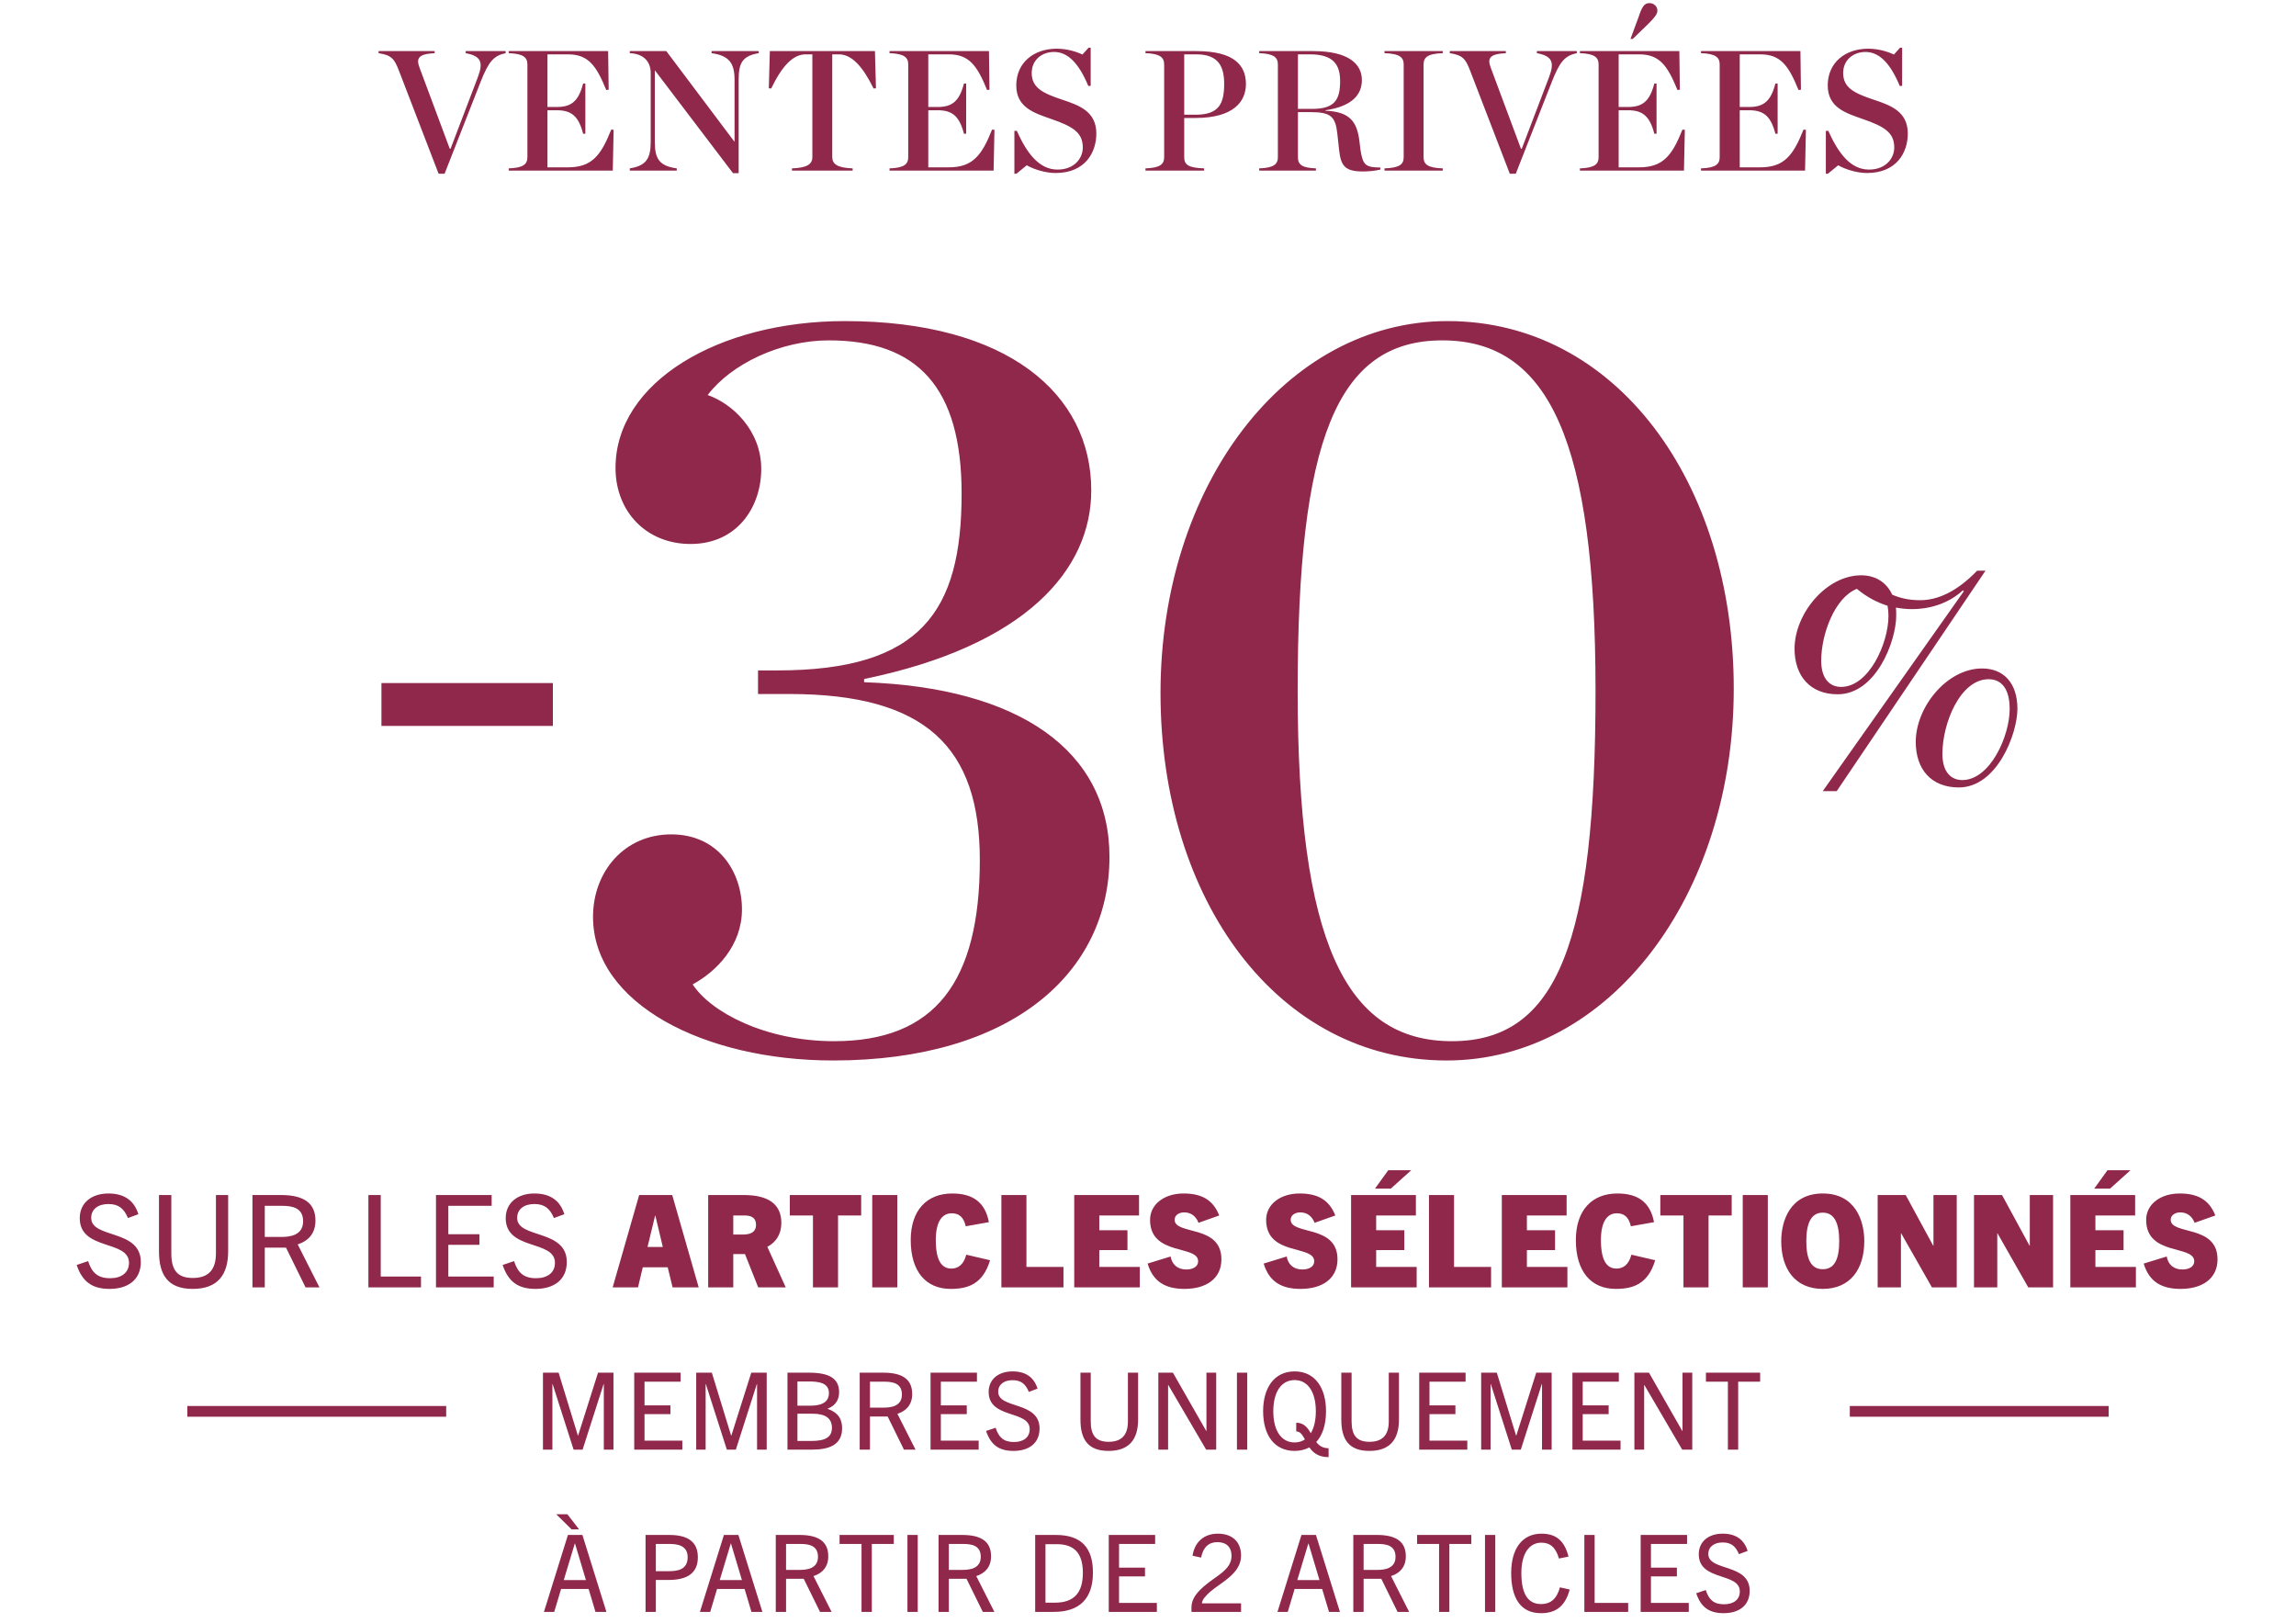 <svg width="600" height="424" viewBox="0 0 600 424" fill="none" xmlns="http://www.w3.org/2000/svg">
<path d="M114.615 45.385L104.266 18.505C103.056 15.324 102.295 14.428 98.935 13.89V13.352H113.584V13.89C109.328 14.114 108.701 15.189 109.642 17.698L117.527 38.844H117.751L124.874 20.162C126.352 16.265 125.725 14.652 121.693 13.89V13.352H132.132V13.89C128.996 14.562 127.696 16.085 125.636 21.282L116.183 45.385H114.615ZM132.939 44.578V43.996C136.837 43.861 137.823 42.876 137.823 41.039V16.847C137.823 15.055 136.837 14.024 132.939 13.89V13.352H158.923L159.058 23.433L158.431 23.522C155.832 17.16 153.771 14.204 148.44 14.204H143.064V27.957H145.483C149.202 27.957 151.173 26.569 152.383 21.82H152.965V34.946H152.383C151.173 30.197 149.202 28.808 145.483 28.808H143.064V43.727H148.351C154.623 43.727 156.997 40.725 159.73 33.871L160.357 33.916L160.133 44.578H132.939ZM191.551 45.25L171.167 18.415H171.122V37.096C171.122 41.487 172.287 43.368 176.856 43.996V44.578H164.581V43.996C168.792 43.324 170.047 41.487 170.047 37.096V19.087C170.047 16.309 168.434 14.069 164.581 13.89V13.352H174.124L191.909 37.007H191.954V20.789C191.954 16.399 190.431 14.517 185.951 13.89V13.352H198.271V13.89C194.06 14.607 193.029 16.399 193.029 20.789V45.25H191.551ZM206.958 44.578V43.996C210.946 43.861 212.29 42.876 212.29 41.039V14.204H210.542C207.227 14.204 204.36 17.25 201.538 23.119L200.91 23.074L201.179 13.352H228.642L228.91 23.074L228.283 23.119C225.506 17.474 222.638 14.204 219.234 14.204H217.486V41.039C217.486 42.876 218.83 43.861 222.818 43.996V44.578H206.958ZM232.458 44.578V43.996C236.356 43.861 237.342 42.876 237.342 41.039V16.847C237.342 15.055 236.356 14.024 232.458 13.89V13.352H258.442L258.577 23.433L257.95 23.522C255.351 17.16 253.29 14.204 247.959 14.204H242.583V27.957H245.002C248.721 27.957 250.692 26.569 251.902 21.82H252.484V34.946H251.902C250.692 30.197 248.721 28.808 245.002 28.808H242.583V43.727H247.87C254.142 43.727 256.516 40.725 259.249 33.871L259.876 33.916L259.652 44.578H232.458ZM265.086 45.385V34.184H265.713C268.401 40.143 271.582 44.309 276.375 44.309C280.766 44.309 282.961 41.352 282.961 38.53C282.961 34.588 280.273 33.02 274.718 31.093C270.238 29.525 265.579 28.092 265.579 22.312C265.579 16.399 270.103 12.725 276.151 12.725C278.795 12.725 281.259 13.487 282.871 14.248L284.484 12.457H285.022V22.447H284.395C281.931 16.533 279.063 13.576 275.435 13.576C272.388 13.576 269.611 15.548 269.611 19.087C269.611 22.94 272.523 24.373 277.675 26.076C281.931 27.509 286.5 29.077 286.5 34.901C286.5 39.829 283.588 45.205 275.838 45.205C273.284 45.205 270.283 44.309 268.311 43.189L265.623 45.385H265.086ZM299.34 44.578V43.996C303.237 43.861 304.223 42.876 304.223 41.039V16.847C304.223 15.055 303.237 14.024 299.34 13.89V13.352H312.645C322.501 13.352 325.593 17.071 325.593 21.954C325.593 26.524 322.367 30.825 312.421 30.825H309.465V41.039C309.465 42.965 310.405 43.861 314.661 43.996V44.578H299.34ZM309.465 29.973H312.466C318.604 29.973 319.903 27.017 319.903 21.909C319.903 17.429 318.469 14.204 312.645 14.204H309.465V29.973ZM339.181 28.45H342.945C348.948 28.45 350.202 25.896 350.202 21.148C350.202 16.892 348.41 14.204 342.362 14.204H339.181V28.45ZM339.181 29.301V41.039C339.181 42.965 340.122 43.861 343.885 43.996V44.578H329.057V43.996C332.954 43.861 333.94 42.876 333.94 41.039V16.847C333.94 15.055 332.954 14.024 329.057 13.89V13.352H343.169C352.397 13.352 355.892 16.712 355.892 20.924C355.892 24.776 353.293 27.778 346.394 28.808V28.943C353.025 29.167 354.593 32.124 355.22 36.648L355.533 39.202C356.161 43.189 356.877 43.727 360.73 43.772V44.309C359.207 44.668 357.594 44.802 356.116 44.802C351.277 44.802 350.381 43.145 349.933 39.112L349.485 34.991C348.993 30.466 347.783 29.301 342.586 29.301H339.181ZM361.8 44.578V43.996C365.876 43.861 366.817 42.876 366.817 41.039V16.847C366.817 15.055 365.876 14.024 361.8 13.89V13.352H377.032V13.89C372.955 14.024 372.014 15.055 372.014 16.847V41.039C372.014 42.876 372.955 43.861 377.032 43.996V44.578H361.8ZM394.545 45.385L384.196 18.505C382.986 15.324 382.225 14.428 378.865 13.89V13.352H393.514V13.89C389.258 14.114 388.631 15.189 389.572 17.698L397.457 38.844H397.681L404.804 20.162C406.282 16.265 405.655 14.652 401.623 13.89V13.352H412.062V13.89C408.926 14.562 407.626 16.085 405.566 21.282L396.113 45.385H394.545ZM426.085 10.172L428.191 4.482C429.042 1.929 429.625 0.809 431.013 0.809C432.178 0.809 433.119 1.66 433.119 2.78C433.119 3.676 432.357 4.617 430.789 6.185L426.668 10.172H426.085ZM412.869 44.578V43.996C416.767 43.861 417.753 42.876 417.753 41.039V16.847C417.753 15.055 416.767 14.024 412.869 13.89V13.352H438.853L438.988 23.433L438.361 23.522C435.762 17.16 433.701 14.204 428.37 14.204H422.994V27.957H425.413C429.132 27.957 431.103 26.569 432.313 21.82H432.895V34.946H432.313C431.103 30.197 429.132 28.808 425.413 28.808H422.994V43.727H428.281C434.553 43.727 436.927 40.725 439.66 33.871L440.287 33.916L440.063 44.578H412.869ZM444.511 44.578V43.996C448.409 43.861 449.394 42.876 449.394 41.039V16.847C449.394 15.055 448.409 14.024 444.511 13.89V13.352H470.495L470.63 23.433L470.002 23.522C467.404 17.16 465.343 14.204 460.012 14.204H454.636V27.957H457.055C460.774 27.957 462.745 26.569 463.954 21.82H464.537V34.946H463.954C462.745 30.197 460.774 28.808 457.055 28.808H454.636V43.727H459.922C466.194 43.727 468.569 40.725 471.302 33.871L471.929 33.916L471.705 44.578H444.511ZM477.138 45.385V34.184H477.766C480.454 40.143 483.634 44.309 488.428 44.309C492.819 44.309 495.014 41.352 495.014 38.53C495.014 34.588 492.326 33.02 486.77 31.093C482.29 29.525 477.631 28.092 477.631 22.312C477.631 16.399 482.156 12.725 488.204 12.725C490.847 12.725 493.311 13.487 494.924 14.248L496.537 12.457H497.074V22.447H496.447C493.983 16.533 491.116 13.576 487.487 13.576C484.441 13.576 481.663 15.548 481.663 19.087C481.663 22.94 484.575 24.373 489.727 26.076C493.983 27.509 498.553 29.077 498.553 34.901C498.553 39.829 495.641 45.205 487.891 45.205C485.337 45.205 482.335 44.309 480.364 43.189L477.676 45.385H477.138Z" fill="#8F284A"/>
<rect x="99.68" y="178.478" width="44.8" height="11.2" fill="#8F284A"/>
<path d="M217.691 277.098C184.091 277.098 154.971 262.258 154.971 239.578C154.971 227.818 163.091 218.018 175.411 218.018C187.731 218.018 193.891 227.818 193.891 237.618C193.891 247.138 187.171 253.858 181.011 257.218C185.771 264.498 200.051 272.058 217.971 272.058C244.291 272.058 256.051 256.658 256.051 224.738C256.051 195.338 242.051 181.338 206.211 181.338H198.091V175.178H203.131C240.651 175.178 251.291 159.778 251.291 128.978C251.291 101.258 239.811 88.938 216.571 88.938C203.971 88.938 191.091 95.098 184.931 103.218C191.371 105.458 198.931 112.458 198.931 122.538C198.931 132.338 192.771 142.138 180.451 142.138C168.971 142.138 160.851 133.738 160.851 122.258C160.851 99.858 187.731 83.898 220.771 83.898C263.331 83.898 285.171 102.938 285.171 128.138C285.171 148.858 268.091 168.738 225.811 177.418V178.258C266.411 179.658 289.931 196.178 289.931 223.898C289.931 254.138 264.451 277.098 217.691 277.098ZM378.03 277.098C334.07 277.098 303.27 235.378 303.27 181.058C303.27 127.018 335.75 83.898 378.31 83.898C422.27 83.898 453.07 125.898 453.07 179.938C453.07 233.978 420.59 277.098 378.03 277.098ZM379.43 272.058C407.15 272.058 416.95 245.738 416.95 180.498C416.95 115.538 404.91 88.938 376.91 88.938C349.19 88.938 339.11 115.258 339.11 180.498C339.11 245.738 351.43 272.058 379.43 272.058Z" fill="#8F284A"/>
<path d="M512.782 203.826C520.072 203.826 525.175 192.338 525.175 185.269C525.175 180.127 523.15 177.476 519.667 177.476C512.296 177.476 507.598 188.884 507.598 196.998C507.598 201.737 509.866 203.826 512.782 203.826ZM511.891 205.754C504.682 205.754 500.632 201.014 500.632 193.865C500.632 184.706 508.813 174.665 517.966 174.665C523.636 174.665 527.2 178.521 527.2 185.188C527.2 191.776 521.854 205.754 511.891 205.754ZM493.503 160.927C493.503 159.963 493.422 159.08 493.26 158.276C490.425 157.393 487.752 155.947 485.241 153.858C479.409 156.188 475.926 165.747 475.926 172.656C475.926 177.396 478.194 179.485 481.11 179.485C488.4 179.485 493.503 168.077 493.503 160.927ZM486.375 150.323C490.101 150.323 493.017 152.171 494.475 155.384C496.5 156.268 498.849 156.83 501.766 156.83C506.383 156.83 511.405 154.581 516.67 149.118H518.857L479.976 206.718H476.331L513.187 154.501L512.944 154.26C509.704 157.232 505.087 159.16 499.578 159.16C498.12 159.16 496.743 158.999 495.447 158.758C495.528 159.401 495.528 160.124 495.528 160.847C495.528 167.515 490.263 181.413 480.219 181.413C473.091 181.413 468.96 176.673 468.96 169.523C468.96 160.365 477.222 150.323 486.375 150.323Z" fill="#8F284A"/>
<path d="M36.163 317.26L33.442 318.268C32.4 315.781 30.989 314.605 28.334 314.605C25.68 314.605 23.832 315.916 23.832 318.234C23.832 323.711 36.802 321.09 36.802 329.759C36.802 334.396 33.442 336.781 28.637 336.781C24.067 336.781 21.514 334.9 20.035 330.532L23.026 329.524C24 332.548 25.546 333.992 28.771 333.992C31.694 333.992 33.71 332.581 33.71 329.96C33.71 323.912 20.842 326.836 20.842 318.301C20.842 314.236 24 311.85 28.334 311.85C32.534 311.85 35.088 313.765 36.163 317.26ZM56.431 327.508V312.253H59.623V326.936C59.623 333.085 56.901 336.781 50.349 336.781C43.831 336.781 41.546 333.085 41.546 326.936V312.253H44.771V327.508C44.771 331.909 46.384 333.925 50.383 333.925C54.347 333.925 56.431 331.909 56.431 327.508ZM83.476 336.378H79.847L74.74 325.996H69.196V336.378H65.97V312.253H73.429C79.679 312.253 82.434 314.572 82.434 318.94C82.434 322.232 80.653 324.215 77.797 325.156L83.476 336.378ZM69.196 323.207H73.53C75.613 323.207 79.208 322.871 79.208 319.108C79.208 315.512 76.285 315.076 73.698 315.076H69.196V323.207ZM110.014 336.378H96.272V312.253H99.497V333.556H110.014V336.378ZM129.019 336.378H113.933V312.253H128.482V315.076H117.158V322.501H125.29V325.256H117.158V333.556H129.019V336.378ZM147.478 317.26L144.756 318.268C143.714 315.781 142.303 314.605 139.649 314.605C136.994 314.605 135.146 315.916 135.146 318.234C135.146 323.711 148.116 321.09 148.116 329.759C148.116 334.396 144.756 336.781 139.951 336.781C135.382 336.781 132.828 334.9 131.35 330.532L134.34 329.524C135.314 332.548 136.86 333.992 140.086 333.992C143.009 333.992 145.025 332.581 145.025 329.96C145.025 323.912 132.156 326.836 132.156 318.301C132.156 314.236 135.314 311.85 139.649 311.85C143.849 311.85 146.402 313.765 147.478 317.26Z" fill="#8F284A"/>
<path d="M182.586 336.378H175.765L174.488 331.136H167.97L166.726 336.378H160.107L167.029 312.253H175.664L182.586 336.378ZM171.195 317.629L169.213 325.828H173.211L171.262 317.629H171.195ZM205.328 336.378H198.137L194.677 327.676H191.619V336.378H185.067V312.253H194.341C200.893 312.253 204.185 314.706 204.185 319.544C204.185 322.535 202.741 324.618 200.523 325.794L205.328 336.378ZM191.619 322.568H194.24C195.584 322.568 197.566 322.266 197.566 320.048C197.566 317.864 195.853 317.596 194.542 317.596H191.619V322.568ZM218.998 336.378H212.446V317.596H206.398V312.253H225.046V317.596H218.998V336.378ZM234.488 336.378H227.936V312.253H234.488V336.378ZM252.509 327.844L258.725 329.288C256.843 335.605 252.845 336.781 248.41 336.781C241.958 336.781 237.994 332.212 237.994 324.013C237.994 316.184 242.261 311.85 248.846 311.85C254.256 311.85 257.448 314.168 258.422 319.343L252.374 320.418C251.803 317.864 250.459 317.024 248.712 317.024C246.125 317.024 244.546 319.309 244.546 324.013C244.546 329.288 246.024 331.472 248.611 331.472C250.224 331.472 251.803 330.599 252.509 327.844ZM277.912 336.378H261.683V312.253H268.235V331.036H277.912V336.378ZM297.858 336.378H280.722V312.253H297.656V317.596H287.274V321.46H294.632V326.634H287.274V331.036H297.858V336.378ZM318.613 317.596L313.203 319.511C312.498 317.696 311.154 316.789 309.44 316.789C308.096 316.789 306.954 317.528 306.954 318.704C306.954 322.804 319.184 319.88 319.184 329.053C319.184 334.093 315.219 336.781 309.541 336.781C304.736 336.781 301.342 335.034 299.898 330.162L305.912 328.314C306.248 330.33 307.659 331.708 309.978 331.708C311.725 331.708 313.102 331.002 313.102 329.557C313.102 325.223 300.536 328.247 300.536 318.738C300.536 314.706 304.232 311.85 309.272 311.85C313.875 311.85 316.966 313.396 318.613 317.596ZM348.947 317.596L343.538 319.511C342.832 317.696 341.488 316.789 339.775 316.789C338.431 316.789 337.288 317.528 337.288 318.704C337.288 322.804 349.519 319.88 349.519 329.053C349.519 334.093 345.554 336.781 339.875 336.781C335.071 336.781 331.677 335.034 330.232 330.162L336.247 328.314C336.583 330.33 337.994 331.708 340.312 331.708C342.059 331.708 343.437 331.002 343.437 329.557C343.437 325.223 330.871 328.247 330.871 318.738C330.871 314.706 334.567 311.85 339.607 311.85C344.21 311.85 347.301 313.396 348.947 317.596ZM370.208 336.378H353.072V312.253H370.007V317.596H359.624V321.46H366.983V326.634H359.624V331.036H370.208V336.378ZM363.455 310.573H359.322L362.783 305.768H368.797L363.455 310.573ZM389.653 336.378H373.424V312.253H379.976V331.036H389.653V336.378ZM409.599 336.378H392.463V312.253H409.397V317.596H399.015V321.46H406.373V326.634H399.015V331.036H409.599V336.378ZM426.322 327.844L432.538 329.288C430.656 335.605 426.658 336.781 422.223 336.781C415.771 336.781 411.807 332.212 411.807 324.013C411.807 316.184 416.074 311.85 422.659 311.85C428.069 311.85 431.261 314.168 432.235 319.343L426.187 320.418C425.616 317.864 424.272 317.024 422.525 317.024C419.938 317.024 418.359 319.309 418.359 324.013C418.359 329.288 419.837 331.472 422.424 331.472C424.037 331.472 425.616 330.599 426.322 327.844ZM446.483 336.378H439.931V317.596H433.883V312.253H452.531V317.596H446.483V336.378ZM461.973 336.378H455.421V312.253H461.973V336.378ZM476.332 336.781C469.108 336.781 465.479 331.573 465.479 324.316C465.479 318.94 467.831 311.85 476.332 311.85C484.832 311.85 487.184 318.94 487.184 324.316C487.184 331.573 483.556 336.781 476.332 336.781ZM476.332 331.64C479.456 331.64 480.632 328.919 480.632 324.316C480.632 319.645 479.389 316.856 476.332 316.856C473.274 316.856 472.031 319.645 472.031 324.316C472.031 328.919 473.207 331.64 476.332 331.64ZM511.341 336.378H504.857L496.826 322.266H496.759V336.378H490.677V312.253H498.002L505.193 325.492H505.26V312.253H511.341V336.378ZM536.516 336.378H530.032L522.001 322.266H521.934V336.378H515.852V312.253H523.177L530.368 325.492H530.435V312.253H536.516V336.378ZM558.164 336.378H541.028V312.253H557.962V317.596H547.58V321.46H554.938V326.634H547.58V331.036H558.164V336.378ZM551.41 310.573H547.277L550.738 305.768H556.752L551.41 310.573ZM578.918 317.596L573.509 319.511C572.803 317.696 571.459 316.789 569.746 316.789C568.402 316.789 567.259 317.528 567.259 318.704C567.259 322.804 579.49 319.88 579.49 329.053C579.49 334.093 575.525 336.781 569.846 336.781C565.042 336.781 561.648 335.034 560.203 330.162L566.218 328.314C566.554 330.33 567.965 331.708 570.283 331.708C572.03 331.708 573.408 331.002 573.408 329.557C573.408 325.223 560.842 328.247 560.842 318.738C560.842 314.706 564.538 311.85 569.578 311.85C574.181 311.85 577.272 313.396 578.918 317.596Z" fill="#8F284A"/>
<rect x="48.96" y="367.378" width="67.64" height="2.8" fill="#8F284A"/>
<path d="M160.313 378.778H157.793V361.642H157.737L152.249 378.778H149.897L144.409 361.642H144.353V378.778H141.889V358.674H145.977L151.017 375.11H151.073L156.281 358.674H160.313V378.778ZM178.312 378.778H165.74V358.674H177.864V361.026H168.428V367.214H175.204V369.51H168.428V376.426H178.312V378.778ZM200.358 378.778H197.838V361.642H197.782L192.294 378.778H189.942L184.454 361.642H184.398V378.778H181.934V358.674H186.022L191.062 375.11H191.118L196.326 358.674H200.358V378.778ZM212.196 378.778H205.784V358.674H211.468C216.9 358.674 219.28 360.326 219.28 363.77C219.28 365.842 218.272 367.298 216.284 368.082V368.138C219.224 369.146 220.064 371.022 220.064 373.206C220.064 377.742 216.34 378.778 212.196 378.778ZM208.388 367.298H211.608C213.568 367.298 216.62 367.018 216.62 363.994C216.62 361.166 213.624 360.97 211.272 360.97H208.388V367.298ZM208.388 376.51H212.084C215.808 376.51 217.404 375.446 217.404 373.066C217.404 370.546 215.612 369.398 212.42 369.398H208.388V376.51ZM239.246 378.778H236.222L231.966 370.126H227.346V378.778H224.658V358.674H230.874C236.082 358.674 238.378 360.606 238.378 364.246C238.378 366.99 236.894 368.642 234.514 369.426L239.246 378.778ZM227.346 367.802H230.958C232.694 367.802 235.69 367.522 235.69 364.386C235.69 361.39 233.254 361.026 231.098 361.026H227.346V367.802ZM255.748 378.778H243.176V358.674H255.3V361.026H245.864V367.214H252.64V369.51H245.864V376.426H255.748V378.778ZM271.13 362.846L268.862 363.686C267.994 361.614 266.818 360.634 264.606 360.634C262.394 360.634 260.854 361.726 260.854 363.658C260.854 368.222 271.662 366.038 271.662 373.262C271.662 377.126 268.862 379.114 264.858 379.114C261.05 379.114 258.922 377.546 257.69 373.906L260.182 373.066C260.994 375.586 262.282 376.79 264.97 376.79C267.406 376.79 269.086 375.614 269.086 373.43C269.086 368.39 258.362 370.826 258.362 363.714C258.362 360.326 260.994 358.338 264.606 358.338C268.106 358.338 270.234 359.934 271.13 362.846ZM294.753 371.386V358.674H297.413V370.91C297.413 376.034 295.145 379.114 289.685 379.114C284.253 379.114 282.349 376.034 282.349 370.91V358.674H285.037V371.386C285.037 375.054 286.381 376.734 289.713 376.734C293.017 376.734 294.753 375.054 294.753 371.386ZM317.822 378.778H315.19L305.306 361.894H305.25V378.778H302.702V358.674H306.51L315.218 373.906H315.274V358.674H317.822V378.778ZM325.932 378.778H323.244V358.674H325.932V378.778ZM338.316 379.114C333.136 379.114 330.084 375.138 330.084 368.726C330.084 362.734 332.912 358.338 338.316 358.338C343.72 358.338 346.52 362.734 346.52 368.726C346.52 372.226 345.624 374.998 343.972 376.79C344.7 377.742 345.652 378.414 347.192 378.414V380.738C344.56 380.738 343.104 379.59 342.18 378.19C341.06 378.778 339.772 379.114 338.316 379.114ZM338.316 376.902C339.324 376.902 340.248 376.622 341.004 376.118C340.36 374.942 339.8 374.018 338.736 374.018V371.75C340.752 371.75 341.704 373.038 342.544 374.494C343.384 373.094 343.86 371.162 343.86 368.754C343.86 363.658 341.732 360.606 338.316 360.606C334.872 360.606 332.744 363.658 332.744 368.754C332.744 373.878 334.872 376.902 338.316 376.902ZM362.92 371.386V358.674H365.58V370.91C365.58 376.034 363.312 379.114 357.852 379.114C352.42 379.114 350.516 376.034 350.516 370.91V358.674H353.204V371.386C353.204 375.054 354.548 376.734 357.88 376.734C361.184 376.734 362.92 375.054 362.92 371.386ZM383.441 378.778H370.869V358.674H382.993V361.026H373.557V367.214H380.333V369.51H373.557V376.426H383.441V378.778ZM405.487 378.778H402.967V361.642H402.911L397.423 378.778H395.071L389.583 361.642H389.527V378.778H387.063V358.674H391.151L396.191 375.11H396.247L401.455 358.674H405.487V378.778ZM423.486 378.778H410.914V358.674H423.038V361.026H413.602V367.214H420.378V369.51H413.602V376.426H423.486V378.778ZM442.228 378.778H439.596L429.712 361.894H429.656V378.778H427.108V358.674H430.916L439.624 373.906H439.68V358.674H442.228V378.778ZM454.229 378.778H451.541V361.026H445.801V358.674H459.969V361.026H454.229V378.778Z" fill="#8F284A"/>
<rect x="483.4" y="367.378" width="67.64" height="2.8" fill="#8F284A"/>
<path d="M158.468 421.178H155.612L153.82 415.186H146.624L144.832 421.178H142.144L148.416 401.074H152.196L158.468 421.178ZM150.208 403.314L147.324 412.862H153.12L150.264 403.314H150.208ZM151.328 399.618H149.368L145.364 395.67H148.276L151.328 399.618ZM171.386 421.178H168.698V401.074H174.887C179.871 401.074 182.363 402.95 182.363 406.898C182.363 410.93 179.787 412.834 174.662 412.834H171.386V421.178ZM171.386 410.538H174.858C176.986 410.538 179.702 410.174 179.702 406.898C179.702 404.518 178.135 403.426 175.11 403.426H171.386V410.538ZM199.23 421.178H196.374L194.582 415.186H187.386L185.594 421.178H182.906L189.178 401.074H192.958L199.23 421.178ZM190.97 403.314L188.086 412.862H193.882L191.026 403.314H190.97ZM217.315 421.178H214.291L210.035 412.526H205.415V421.178H202.727V401.074H208.943C214.151 401.074 216.447 403.006 216.447 406.646C216.447 409.39 214.963 411.042 212.583 411.826L217.315 421.178ZM205.415 410.202H209.027C210.763 410.202 213.759 409.922 213.759 406.786C213.759 403.79 211.323 403.426 209.167 403.426H205.415V410.202ZM227.826 421.178H225.138V403.426H219.398V401.074H233.566V403.426H227.826V421.178ZM239.827 421.178H237.139V401.074H239.827V421.178ZM259.854 421.178H256.83L252.574 412.526H247.954V421.178H245.266V401.074H251.482C256.69 401.074 258.986 403.006 258.986 406.646C258.986 409.39 257.502 411.042 255.122 411.826L259.854 421.178ZM247.954 410.202H251.566C253.302 410.202 256.298 409.922 256.298 406.786C256.298 403.79 253.862 403.426 251.706 403.426H247.954V410.202ZM275.39 421.178H270.518V401.074H275.922C282.642 401.074 285.61 404.49 285.61 410.902C285.61 417.706 282.11 421.178 275.39 421.178ZM273.206 418.77H275.642C280.654 418.77 282.978 416.222 282.978 410.958C282.978 405.89 280.766 403.482 276.174 403.482H273.206V418.77ZM302.319 421.178H289.747V401.074H301.871V403.426H292.435V409.614H299.211V411.91H292.435V418.826H302.319V421.178ZM324.322 421.178H311.358V419.974C311.358 417.706 312.898 415.998 314.662 414.458C317.798 411.742 321.83 410.202 321.83 406.562C321.83 404.21 320.43 402.95 318.134 402.95C315.922 402.95 314.41 404.238 313.878 406.982L311.638 406.506C312.198 402.838 314.718 400.738 318.246 400.738C322.054 400.738 324.322 402.894 324.322 406.478C324.322 411.21 319.002 413.506 316.258 415.914C315.054 416.978 314.13 417.986 314.102 418.938H324.322V421.178ZM350.158 421.178H347.302L345.51 415.186H338.314L336.522 421.178H333.834L340.106 401.074H343.886L350.158 421.178ZM341.898 403.314L339.014 412.862H344.81L341.954 403.314H341.898ZM368.243 421.178H365.219L360.963 412.526H356.343V421.178H353.655V401.074H359.871C365.079 401.074 367.375 403.006 367.375 406.646C367.375 409.39 365.891 411.042 363.511 411.826L368.243 421.178ZM356.343 410.202H359.955C361.691 410.202 364.687 409.922 364.687 406.786C364.687 403.79 362.251 403.426 360.095 403.426H356.343V410.202ZM378.753 421.178H376.065V403.426H370.325V401.074H384.493V403.426H378.753V421.178ZM390.754 421.178H388.066V401.074H390.754V421.178ZM407.646 414.766L410.194 415.326C408.962 420.002 406.274 421.514 402.69 421.514C397.37 421.514 394.906 417.566 394.906 411.014C394.906 404.49 397.93 400.738 402.83 400.738C406.526 400.738 408.822 402.474 409.886 406.73L407.394 407.234C406.526 404.266 405.042 403.09 402.802 403.09C399.554 403.09 397.566 406.058 397.566 411.014C397.566 416.362 399.218 419.134 402.718 419.134C405.126 419.134 406.806 417.874 407.646 414.766ZM425.481 421.178H414.029V401.074H416.717V418.826H425.481V421.178ZM441.318 421.178H428.746V401.074H440.87V403.426H431.434V409.614H438.21V411.91H431.434V418.826H441.318V421.178ZM456.7 405.246L454.432 406.086C453.564 404.014 452.388 403.034 450.176 403.034C447.964 403.034 446.424 404.126 446.424 406.058C446.424 410.622 457.232 408.438 457.232 415.662C457.232 419.526 454.432 421.514 450.428 421.514C446.62 421.514 444.492 419.946 443.26 416.306L445.752 415.466C446.564 417.986 447.852 419.19 450.54 419.19C452.976 419.19 454.656 418.014 454.656 415.83C454.656 410.79 443.932 413.226 443.932 406.114C443.932 402.726 446.564 400.738 450.176 400.738C453.676 400.738 455.804 402.334 456.7 405.246Z" fill="#8F284A"/>
</svg>
